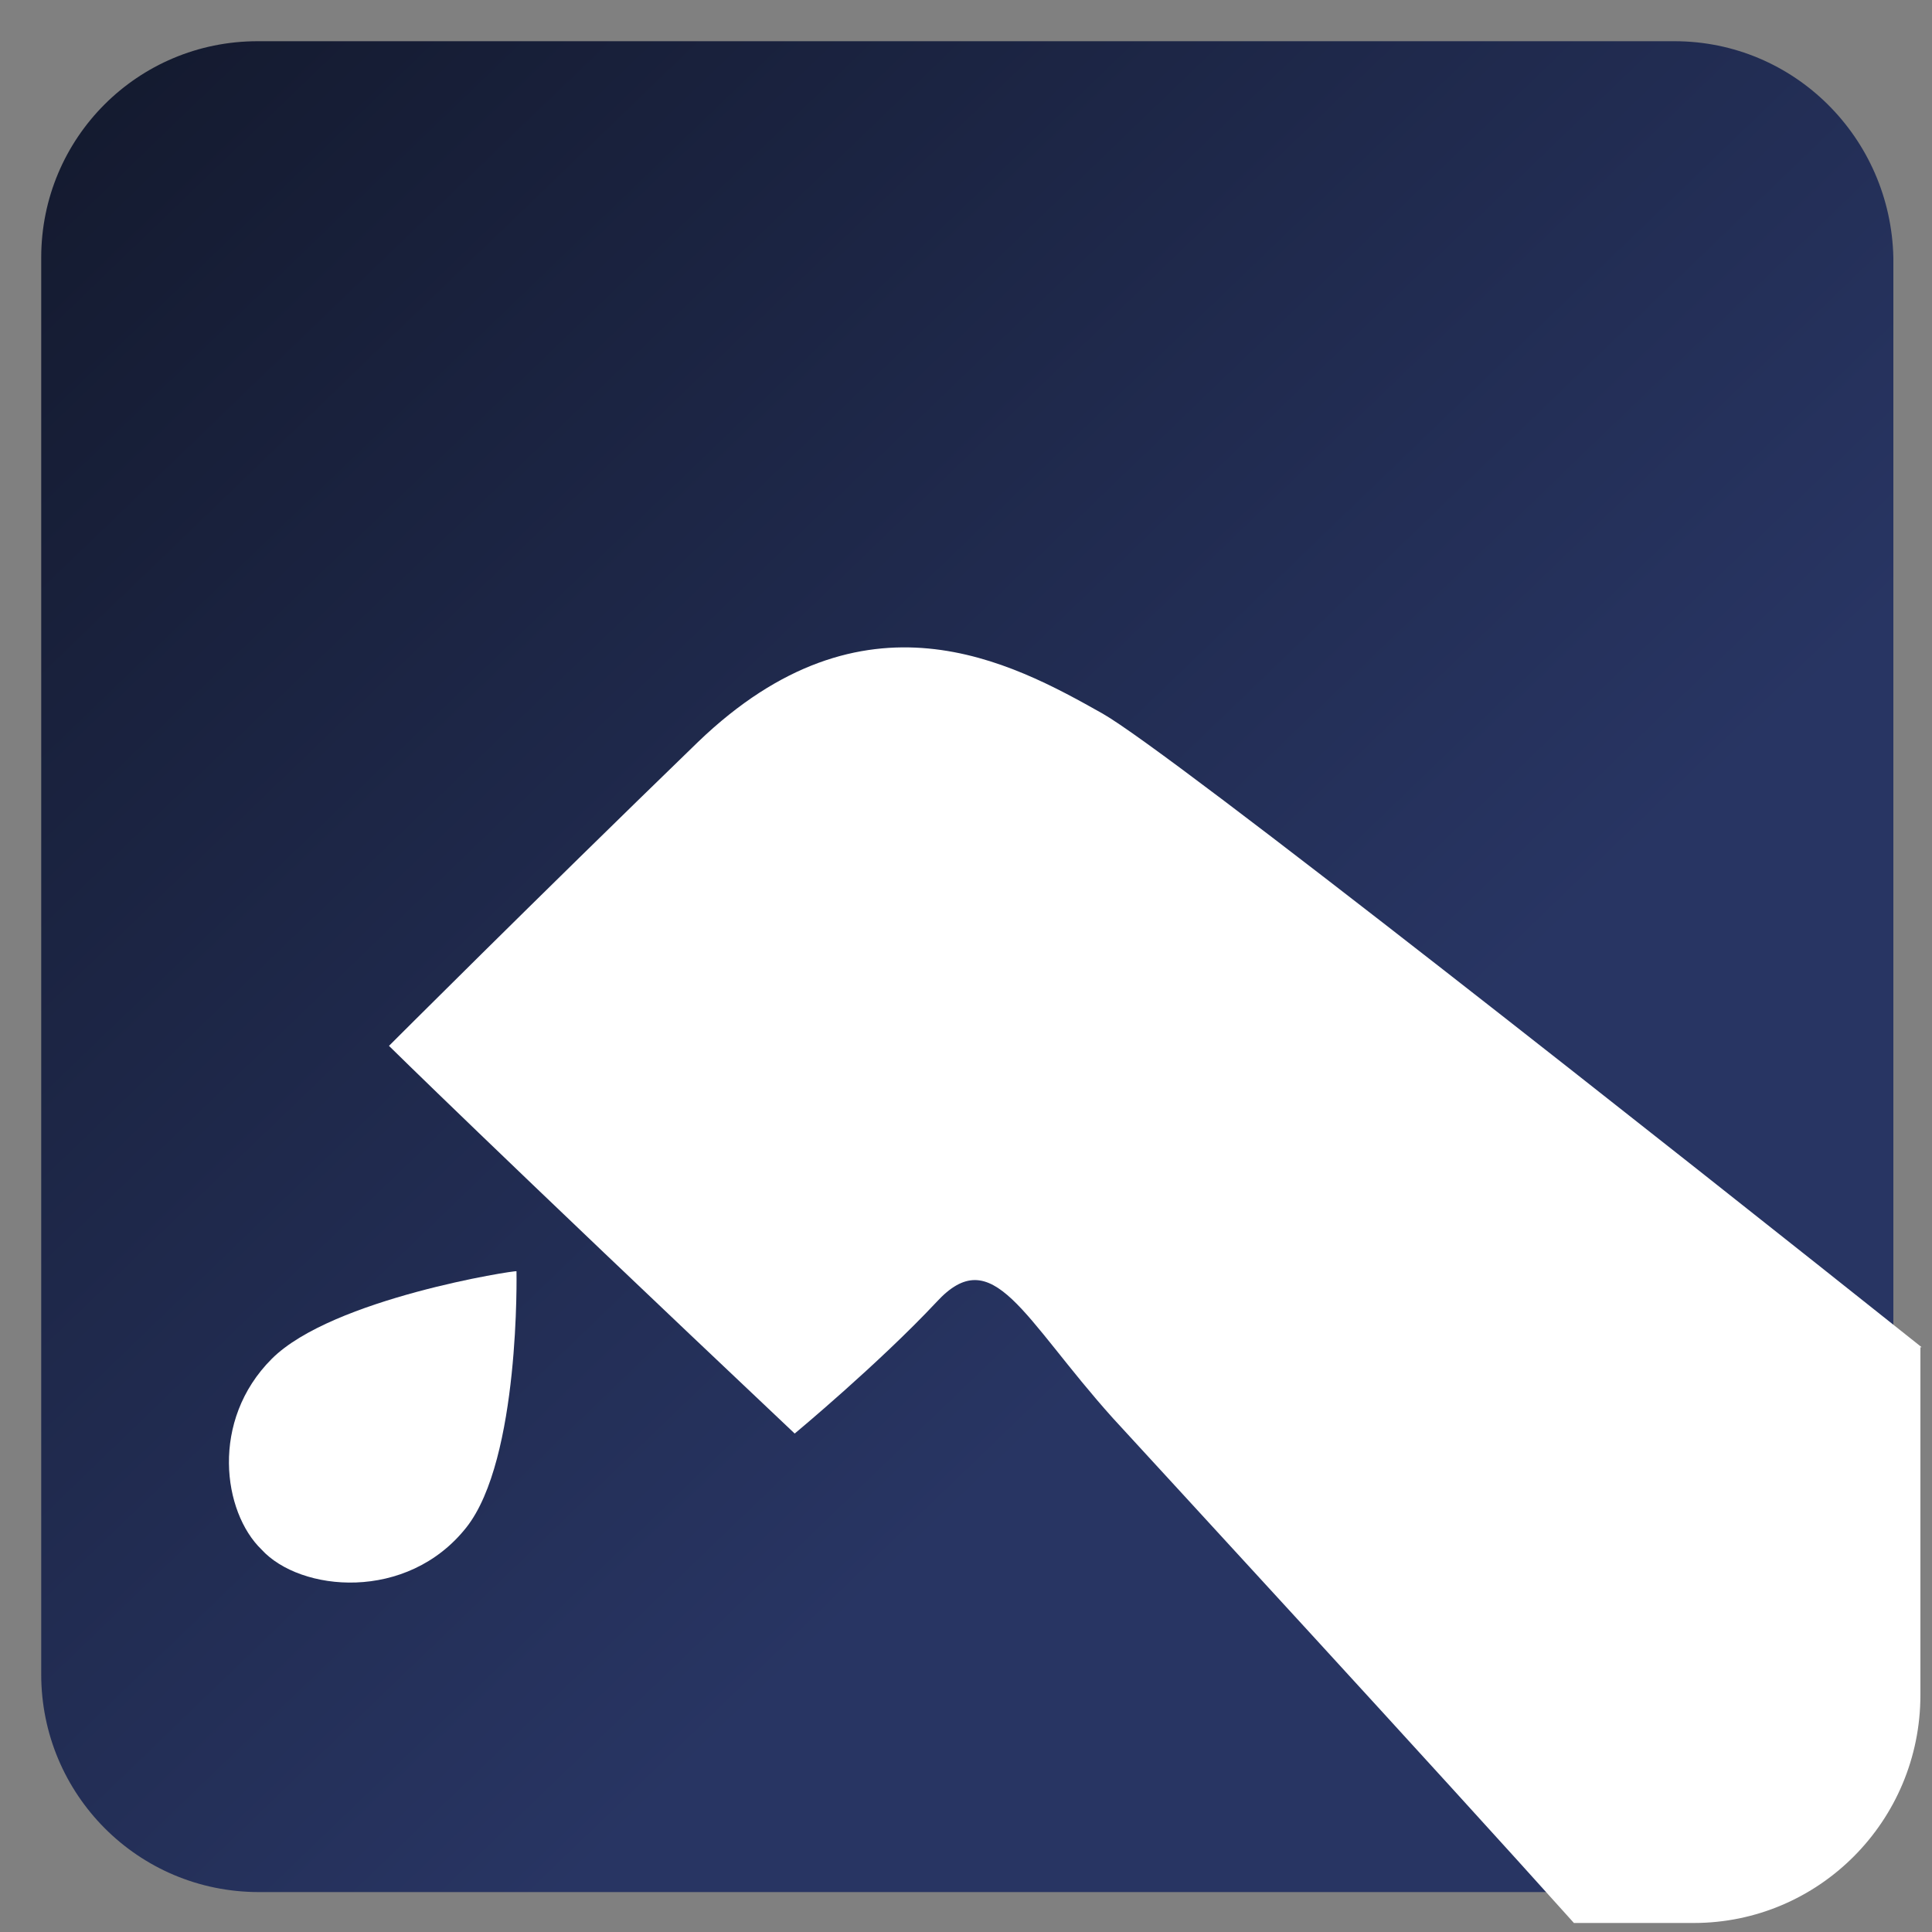 <?xml version="1.0" encoding="utf-8"?>
<!-- Generator: $$$/GeneralStr/196=Adobe Illustrator 27.6.0, SVG Export Plug-In . SVG Version: 6.00 Build 0)  -->
<svg version="1.1" id="Layer_1" xmlns="http://www.w3.org/2000/svg" xmlns:xlink="http://www.w3.org/1999/xlink" x="0px" y="0px"
	 viewBox="0 0 150 150" style="enable-background:new 0 0 150 150;" xml:space="preserve">
<rect x="0" y="0" width="150" height="150" fill="#808080" stroke="none"/>
<style type="text/css">
	.st0{fill:url(#SVGID_1_);}
	.st1{fill:url(#SVGID_00000034083236599254210920000004549426218838232216_);}
	.st2{fill:#FFFFFF;}
</style>
<g>
	<g>
		
			<linearGradient id="SVGID_1_" gradientUnits="userSpaceOnUse" x1="-126.577" y1="1.881" x2="-256.711" y2="136.973" gradientTransform="matrix(-1 0 0 1 -122.013 0)">
			<stop  offset="0" style="stop-color:#13192D"/>
			<stop  offset="0.704" style="stop-color:#283563"/>
		</linearGradient>
		<path class="st0" d="M130,3.2H20C10.7,3.2,3.2,10.7,3.2,20v110c0,9.3,7.5,16.9,16.9,16.9h110c9.3,0,16.9-7.5,16.9-16.9V20
			C146.8,10.7,139.3,3.2,130,3.2L130,3.2z"/>
		
			<linearGradient id="SVGID_00000069378779206466360450000012283911778653082801_" gradientUnits="userSpaceOnUse" x1="-196.294" y1="75.18" x2="-196.294" y2="75.18" gradientTransform="matrix(-1 0 0 1 -122.013 0)">
			<stop  offset="0" style="stop-color:#13192D"/>
			<stop  offset="1" style="stop-color:#283563"/>
		</linearGradient>
		<path style="fill:url(#SVGID_00000069378779206466360450000012283911778653082801_);" d="M74.3,75.2"/>
	</g>
	<path class="st2" d="M149.2,104.6C129.6,89,90.9,58.4,85.6,55.4c-7.1-4-18.5-10.2-31.4,2.2c-12.9,12.5-24,23.6-24,23.6
		s8,7.9,31.5,30.1c0,0,6.5-5.4,11-10.2c4.4-4.8,6.7,1.2,13.7,9c3.3,3.6,25.4,27.6,35.8,39.2h9.3c9.7,0,17.6-7.9,17.6-17.7V104.6z"/>
	<path class="st2" d="M40.1,98.7c0-0.1-14.3,2.1-19,6.8c-4.8,4.8-3.8,11.9-0.8,14.8c3,3.3,11.3,4.1,15.9-1.7
		C40.4,113.3,40.1,98.7,40.1,98.7z"/>
</g>
</svg>
